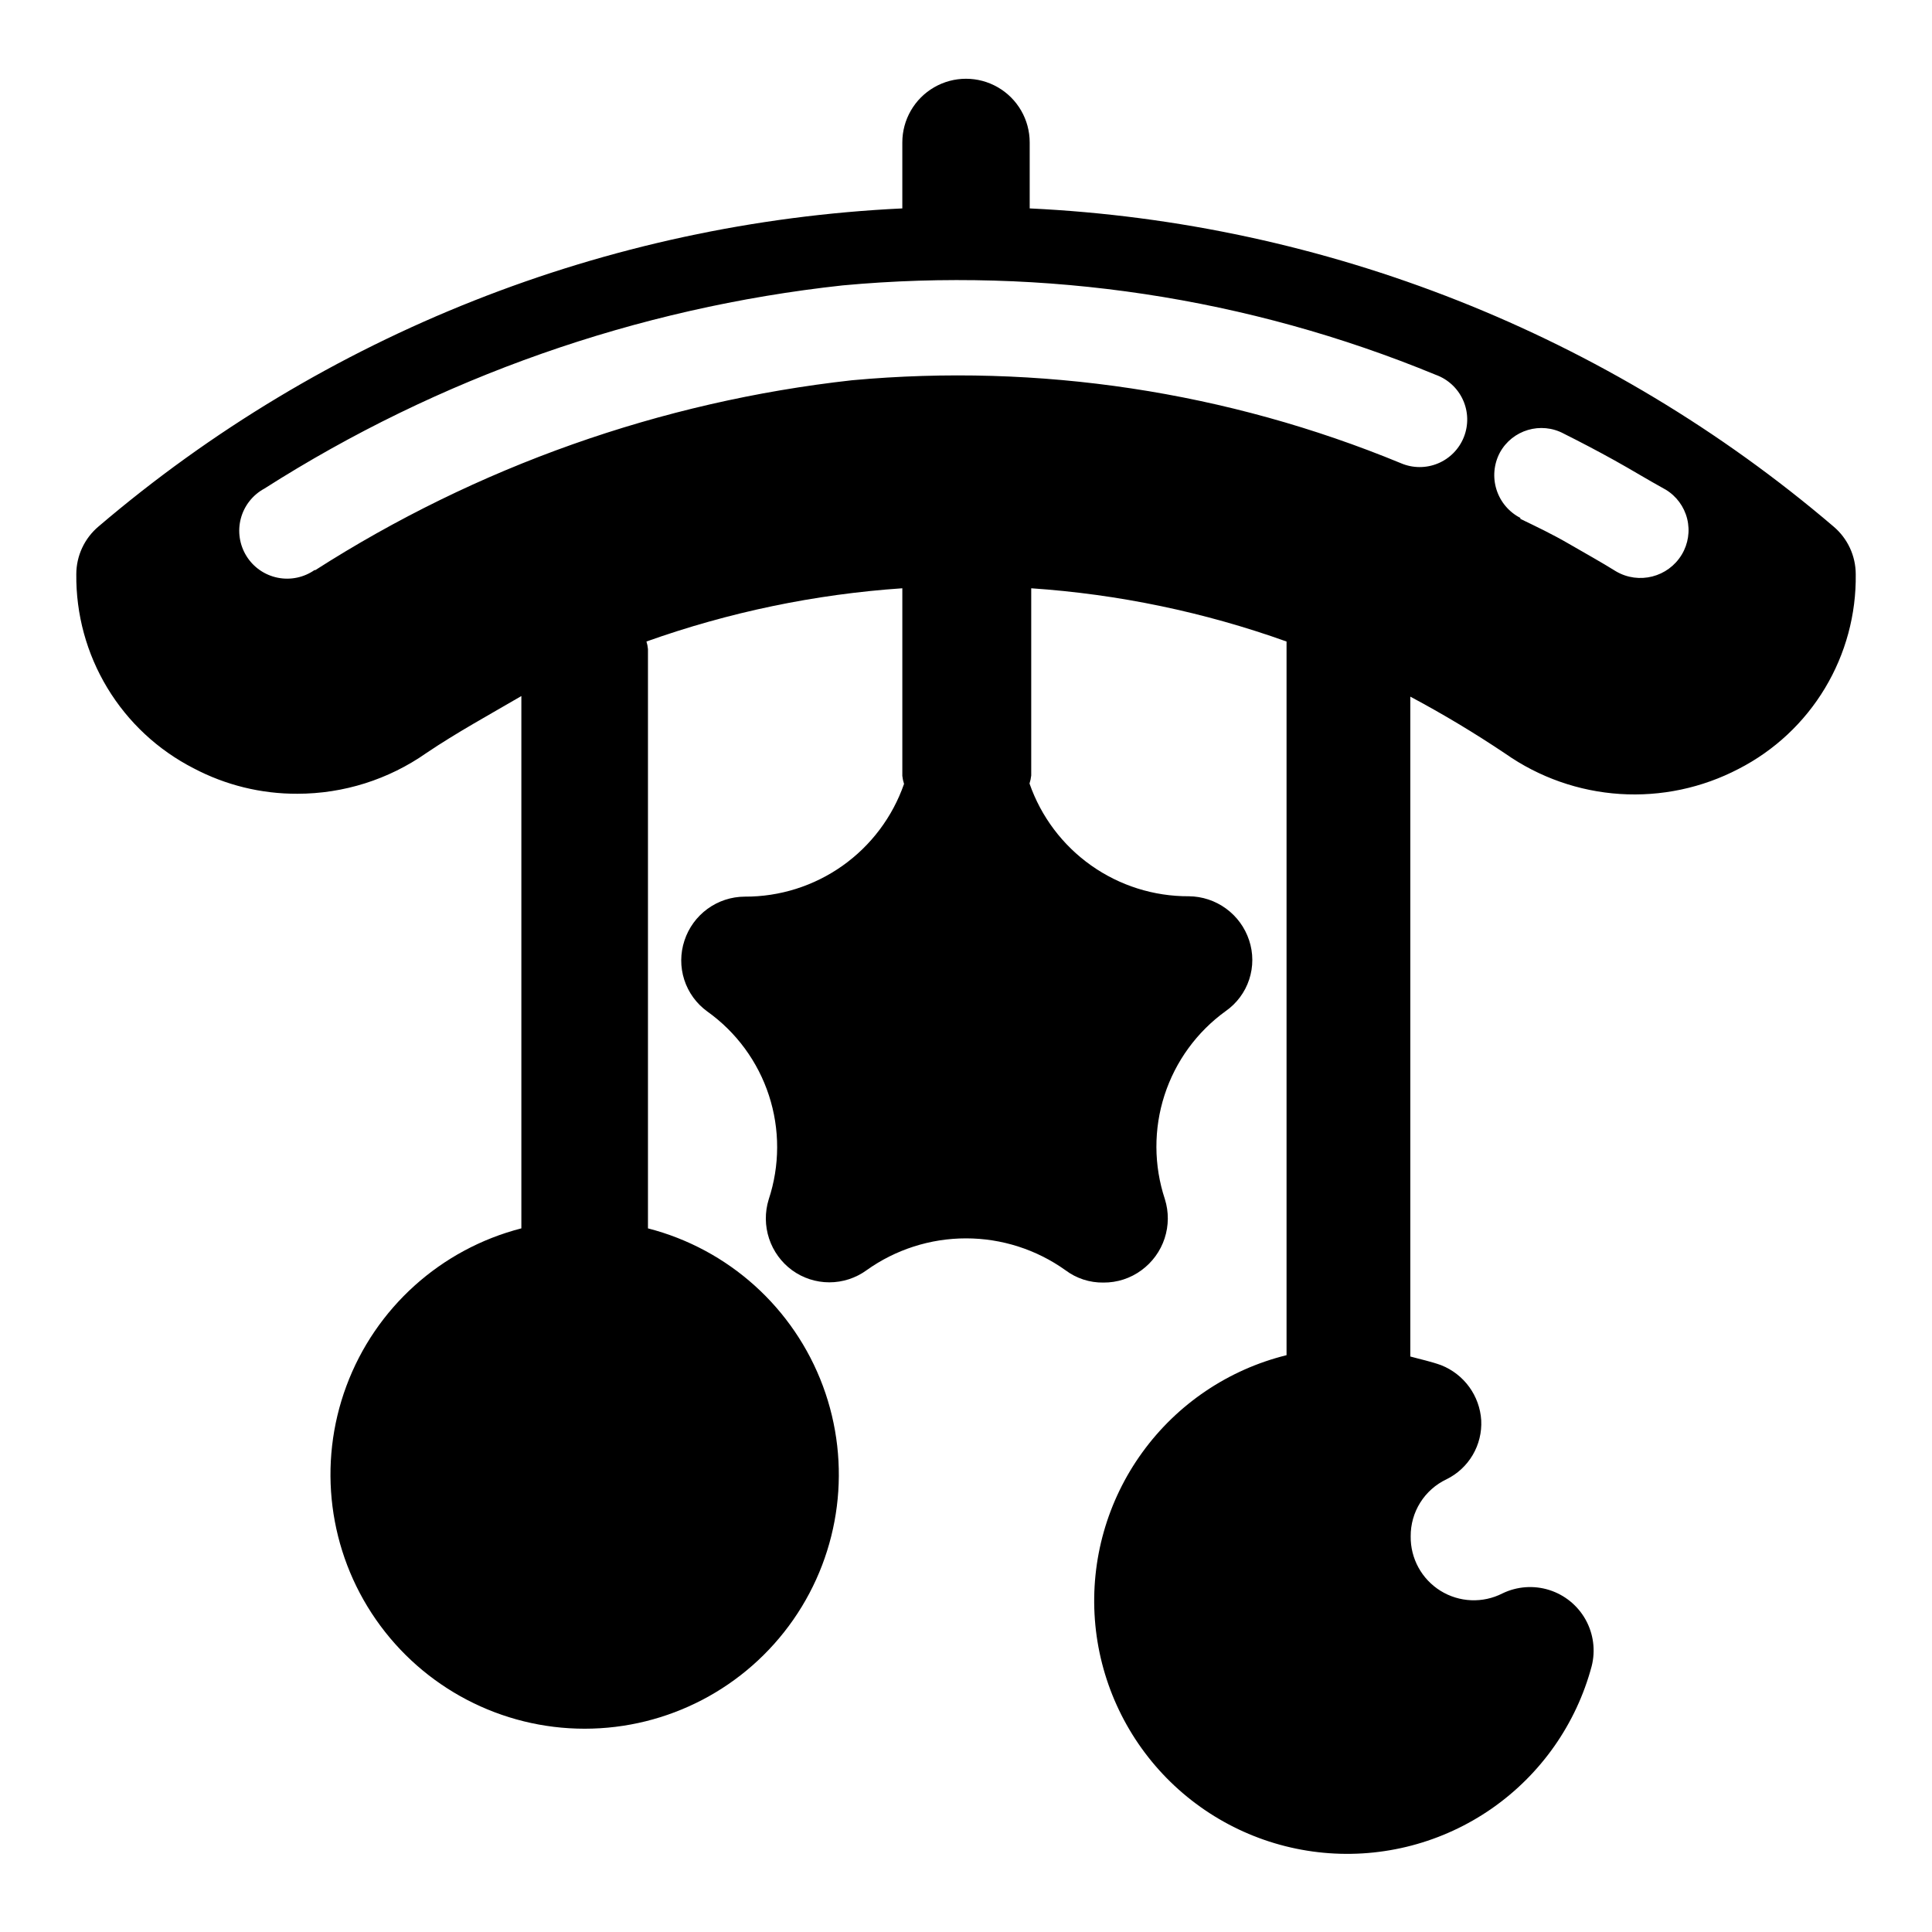 <?xml version="1.0" encoding="UTF-8"?>
<!-- Uploaded to: SVG Repo, www.svgrepo.com, Generator: SVG Repo Mixer Tools -->
<svg fill="#000000" width="800px" height="800px" version="1.1" viewBox="144 144 512 512" xmlns="http://www.w3.org/2000/svg">
 <path d="m629.89 283.52c-59.703-50.926-134.63-80.574-213.01-84.289v-17.48c0-6.031-3.215-11.602-8.438-14.617-5.223-3.016-11.656-3.016-16.879 0-5.223 3.016-8.438 8.586-8.438 14.617v17.48c-78.383 3.715-153.31 33.363-213.01 84.289-3.731 3.141-5.887 7.766-5.894 12.645-0.113 10.617 2.734 21.055 8.227 30.141 5.488 9.086 13.406 16.461 22.859 21.297 8.477 4.473 17.922 6.793 27.508 6.75 12.223 0 24.148-3.766 34.16-10.781 8.062-5.441 16.574-10.078 25.191-15.113v141.07h-0.004c-21.359 5.496-38.68 21.098-46.363 41.773-7.684 20.676-4.758 43.805 7.836 61.914 12.59 18.109 33.25 28.91 55.305 28.91 22.059 0 42.719-10.801 55.309-28.91 12.59-18.109 15.516-41.238 7.832-61.914-7.684-20.676-25-36.277-46.363-41.773v-153.51c-0.055-0.684-0.191-1.359-0.402-2.012 21.852-7.781 44.668-12.531 67.812-14.109v49.727c0.078 0.719 0.23 1.43 0.453 2.117-3.047 8.758-8.754 16.348-16.32 21.703-7.57 5.356-16.625 8.215-25.898 8.172-3.547 0.016-7 1.148-9.867 3.238-2.867 2.09-5.004 5.027-6.106 8.398-1.121 3.371-1.141 7.008-0.055 10.387 1.086 3.383 3.227 6.324 6.102 8.406 7.684 5.477 13.406 13.27 16.336 22.238 2.93 8.965 2.906 18.637-0.062 27.59-1.043 3.379-1.004 7 0.105 10.359 1.109 3.359 3.238 6.289 6.09 8.383 2.871 2.086 6.328 3.211 9.875 3.211 3.551 0 7.008-1.125 9.875-3.211 7.691-5.492 16.902-8.441 26.352-8.441 9.445 0 18.66 2.949 26.348 8.441 2.902 2.18 6.445 3.332 10.078 3.273 3.621 0.027 7.16-1.121 10.074-3.273 2.871-2.102 5.016-5.047 6.125-8.426 1.113-3.383 1.137-7.023 0.07-10.418-2.957-8.941-2.992-18.59-0.094-27.551 2.902-8.961 8.582-16.766 16.219-22.277 2.922-2.043 5.106-4.977 6.219-8.363 1.117-3.387 1.109-7.047-0.023-10.426-1.113-3.367-3.254-6.297-6.117-8.383-2.863-2.086-6.309-3.227-9.852-3.258-9.273 0.043-18.328-2.816-25.898-8.172-7.57-5.356-13.277-12.945-16.324-21.703 0.223-0.688 0.375-1.398 0.453-2.117v-49.625c23.098 1.562 45.867 6.312 67.664 14.109v2.016 187.11c-15.383 3.797-28.918 12.922-38.215 25.75-9.301 12.828-13.754 28.531-12.578 44.332 1.18 15.797 7.91 30.668 19.004 41.98 11.098 11.309 25.836 18.324 41.609 19.801 15.773 1.48 31.562-2.676 44.566-11.723 13.004-9.051 22.383-22.414 26.473-37.719 1.059-4.16 0.484-8.57-1.602-12.324-2.09-3.754-5.535-6.566-9.629-7.863-4.094-1.293-8.531-0.977-12.398 0.891-5.219 2.668-11.453 2.406-16.434-0.684-4.977-3.094-7.977-8.566-7.898-14.43-0.027-3.16 0.852-6.262 2.527-8.938 1.68-2.68 4.09-4.82 6.945-6.176 2.902-1.418 5.324-3.66 6.965-6.449 1.641-2.785 2.422-5.992 2.254-9.219-0.203-3.18-1.309-6.238-3.18-8.812-1.875-2.578-4.441-4.57-7.402-5.75-2.769-1.008-5.492-1.562-8.211-2.316v-174.87c8.648 4.609 17.055 9.652 25.191 15.113 8.945 6.273 19.441 9.969 30.344 10.68 10.902 0.711 21.789-1.59 31.473-6.648 9.469-4.856 17.391-12.254 22.871-21.371 5.484-9.117 8.312-19.582 8.164-30.219-0.008-4.879-2.164-9.504-5.894-12.645zm-402.44 11.484c-2.856 2.027-6.418 2.789-9.852 2.098-3.434-0.688-6.43-2.762-8.277-5.734-1.852-2.973-2.394-6.574-1.5-9.957 0.895-3.387 3.148-6.25 6.227-7.918 46.266-29.496 98.711-47.926 153.26-53.859 53.523-4.949 107.45 3.18 157.14 23.68 3.215 1.145 5.832 3.543 7.246 6.648 1.418 3.109 1.508 6.656 0.258 9.836-1.25 3.176-3.734 5.711-6.891 7.019-3.152 1.309-6.703 1.281-9.836-0.074-45.992-18.98-95.902-26.516-145.45-21.969-50.684 5.637-99.383 22.879-142.32 50.383zm319.46-13.754c-3.027-1.555-5.305-4.258-6.324-7.504-1.023-3.246-0.707-6.766 0.883-9.777 3.305-6.066 10.898-8.32 16.977-5.035 4.332 2.168 8.766 4.484 13.402 7.055 4.637 2.57 8.613 5.039 13.551 7.758l0.004-0.004c2.852 1.719 4.91 4.496 5.711 7.731 0.805 3.231 0.289 6.648-1.43 9.5-3.617 6.004-11.387 7.981-17.434 4.434-3.879-2.418-8.062-4.734-12.496-7.305-4.434-2.57-8.363-4.434-12.848-6.602z"/>
</svg>